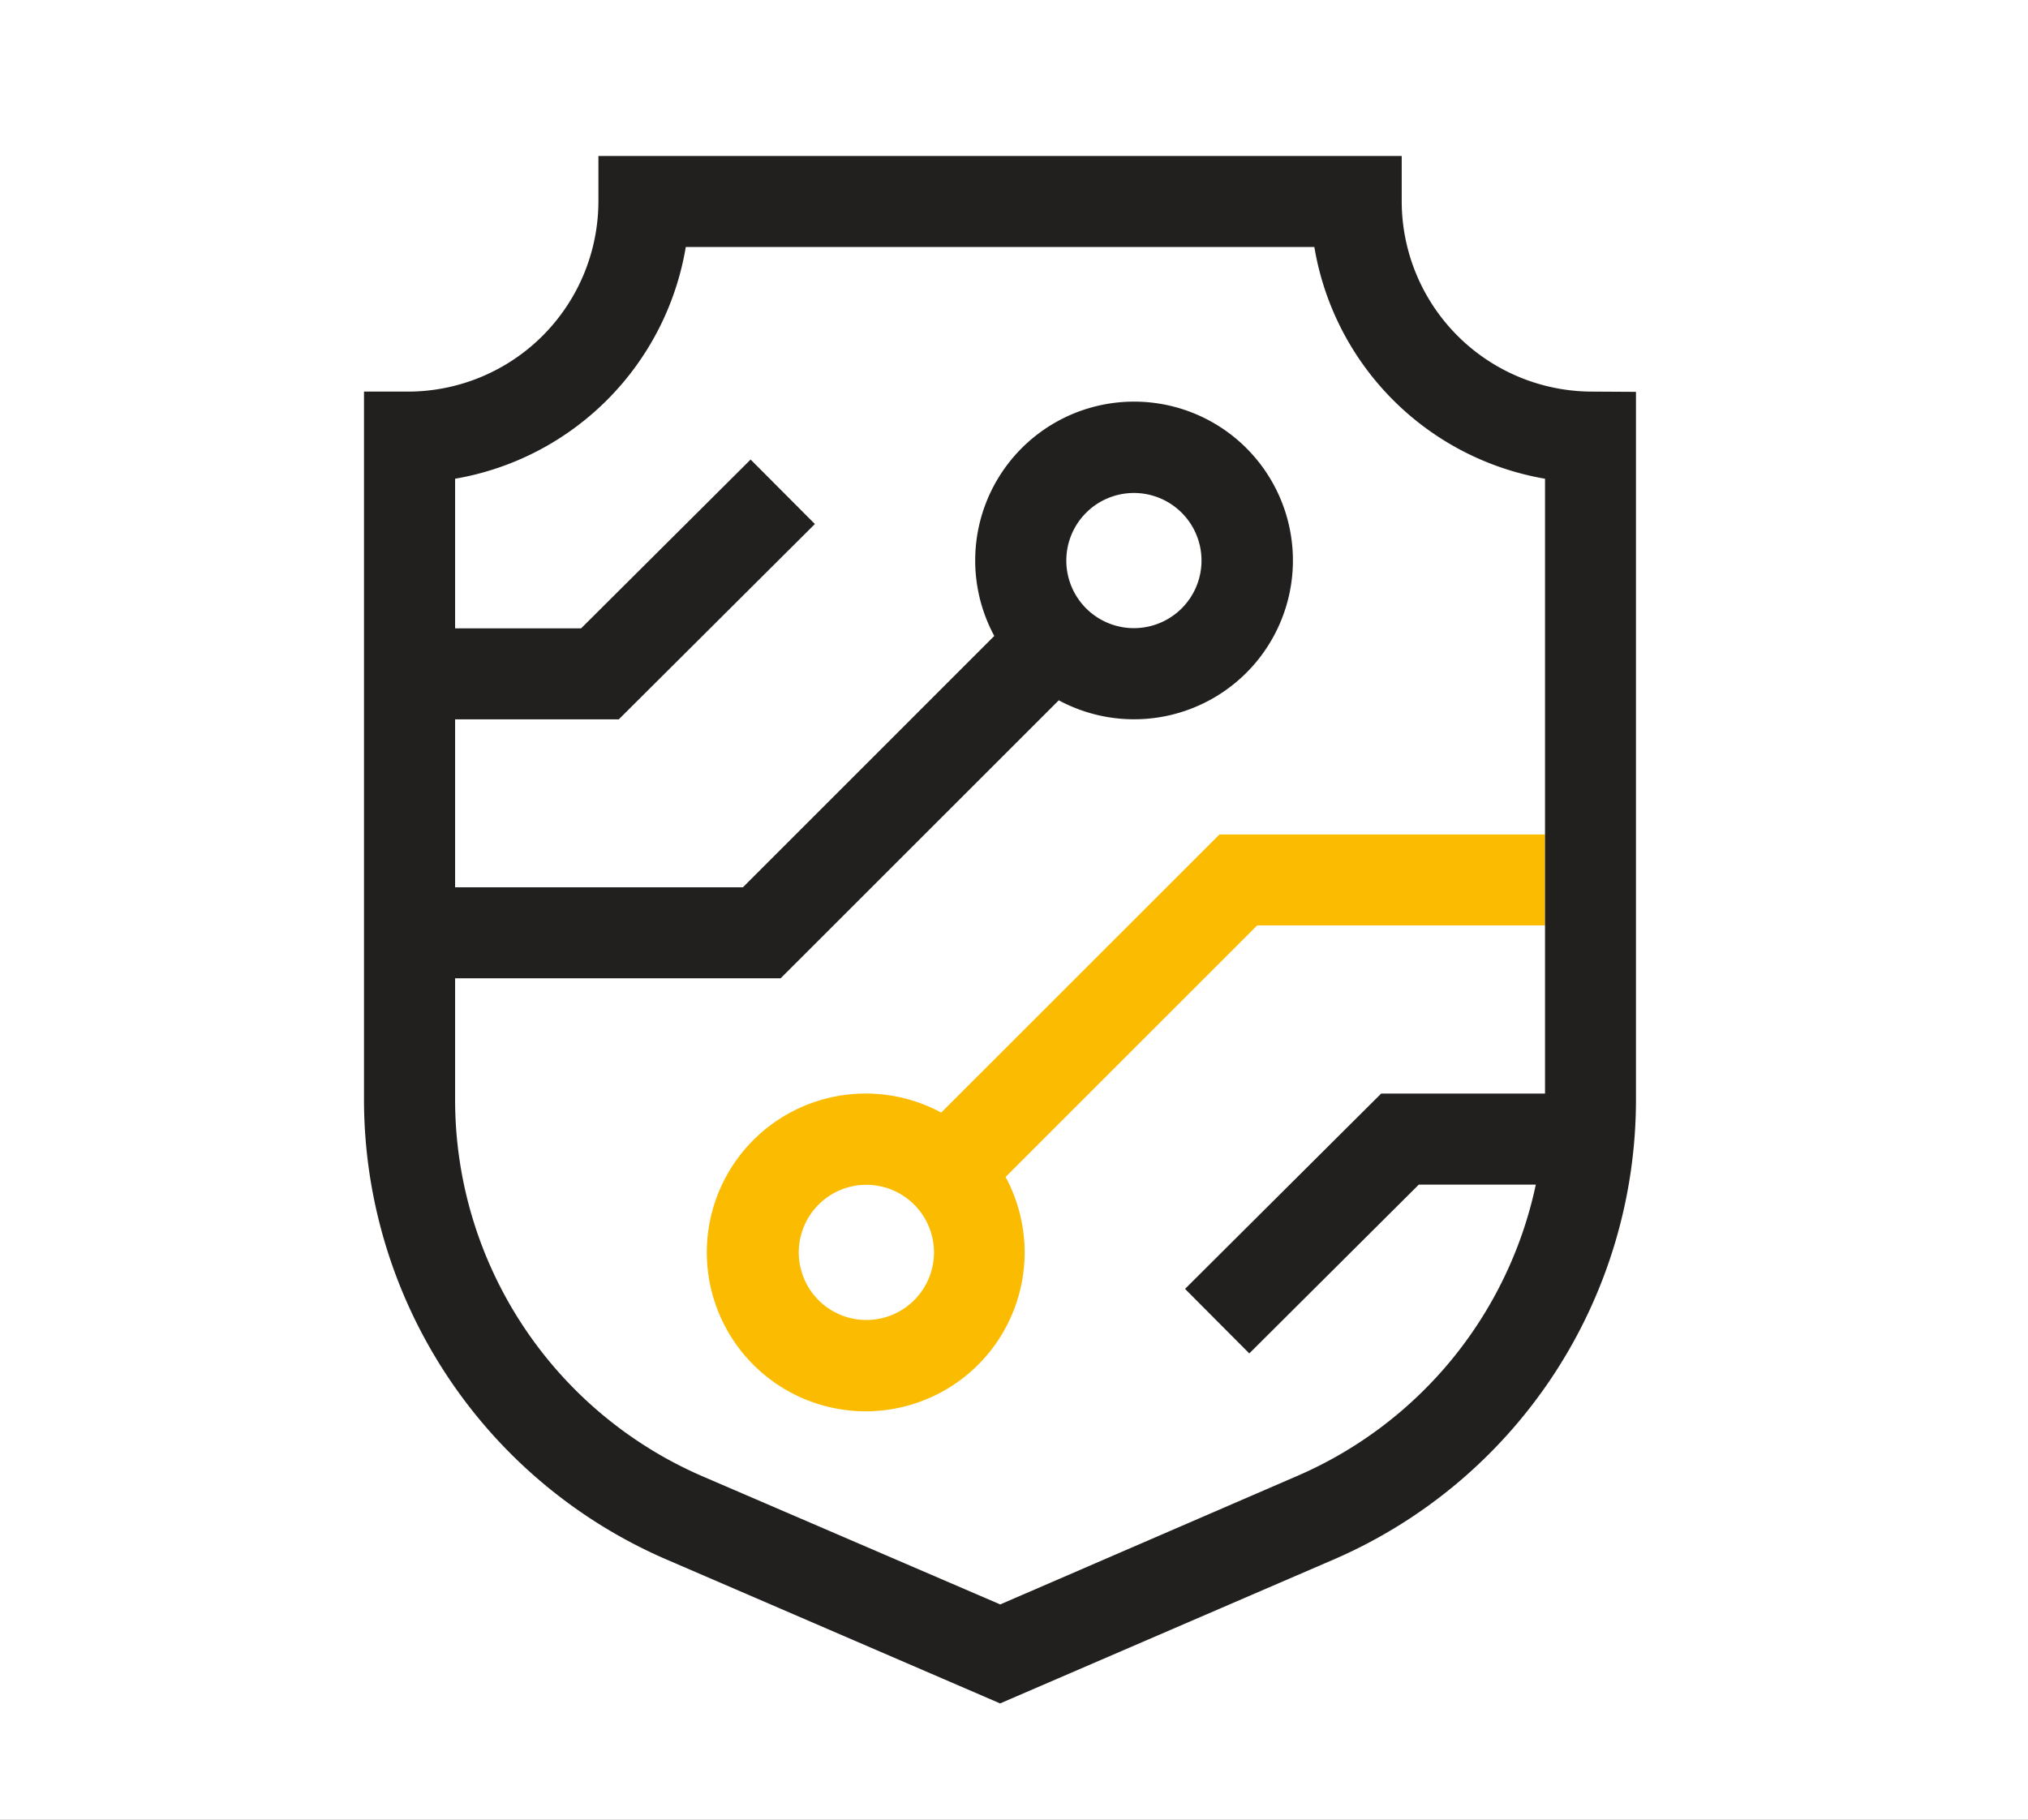 <svg xmlns="http://www.w3.org/2000/svg" xmlns:xlink="http://www.w3.org/1999/xlink" width="39" height="35" viewBox="0 0 39 35">
  <rect x="0" y="0" width="39" height="35" fill="#808080" stroke="none"/>
  <defs>
    <clipPath id="clip-path">
      <rect id="Rectangle_250" data-name="Rectangle 250" width="24.461" height="29.764" transform="translate(0 0)" fill="none"/>
    </clipPath>
    <clipPath id="clip-Perimeter_Security_1">
      <rect width="39" height="35"/>
    </clipPath>
  </defs>
  <g id="Perimeter_Security_1" data-name="Perimeter Security – 1" clip-path="url(#clip-Perimeter_Security_1)">
    <rect width="39" height="35" fill="#fff"/>
    <g id="Group_374" data-name="Group 374" transform="translate(7 3)">
      <g id="Group_373" data-name="Group 373" clip-path="url(#clip-path)">
        <path id="Path_169" data-name="Path 169" d="M11.1,18.4a3.056,3.056,0,1,0,1.238,1.238L17.177,14.8h5.535v-1.75h-6.26ZM9.661,22.389a1.3,1.3,0,1,1,1.3-1.3,1.3,1.3,0,0,1-1.3,1.3" fill="#fbbb00"/>
        <path id="Path_170" data-name="Path 170" d="M23.593,4.532A3.665,3.665,0,0,1,19.956.875V0H4.508V.875A3.665,3.665,0,0,1,.871,4.532H0V18.145A9.639,9.639,0,0,0,5.827,27l6.406,2.764L18.638,27a9.639,9.639,0,0,0,5.823-8.855V4.537Zm-.881,6.528v6.974H19.561l-3.772,3.757,1.236,1.241,3.26-3.247h2.25a7.888,7.888,0,0,1-4.6,5.609l-5.7,2.466L6.52,25.4a7.891,7.891,0,0,1-4.768-7.25V15.817h6.26l5.349-5.347a3.055,3.055,0,1,0-1.24-1.238L7.287,14.066H1.752v-3.23H4.9L8.671,7.079,7.435,5.839,4.175,9.086H1.752V6.208A5.43,5.43,0,0,0,6.188,1.751H18.276a5.43,5.43,0,0,0,4.436,4.457ZM13.506,7.782a1.3,1.3,0,1,1,1.3,1.3,1.3,1.3,0,0,1-1.3-1.3" fill="#221f1f"/>
      </g>
    </g>
  </g>
</svg>
